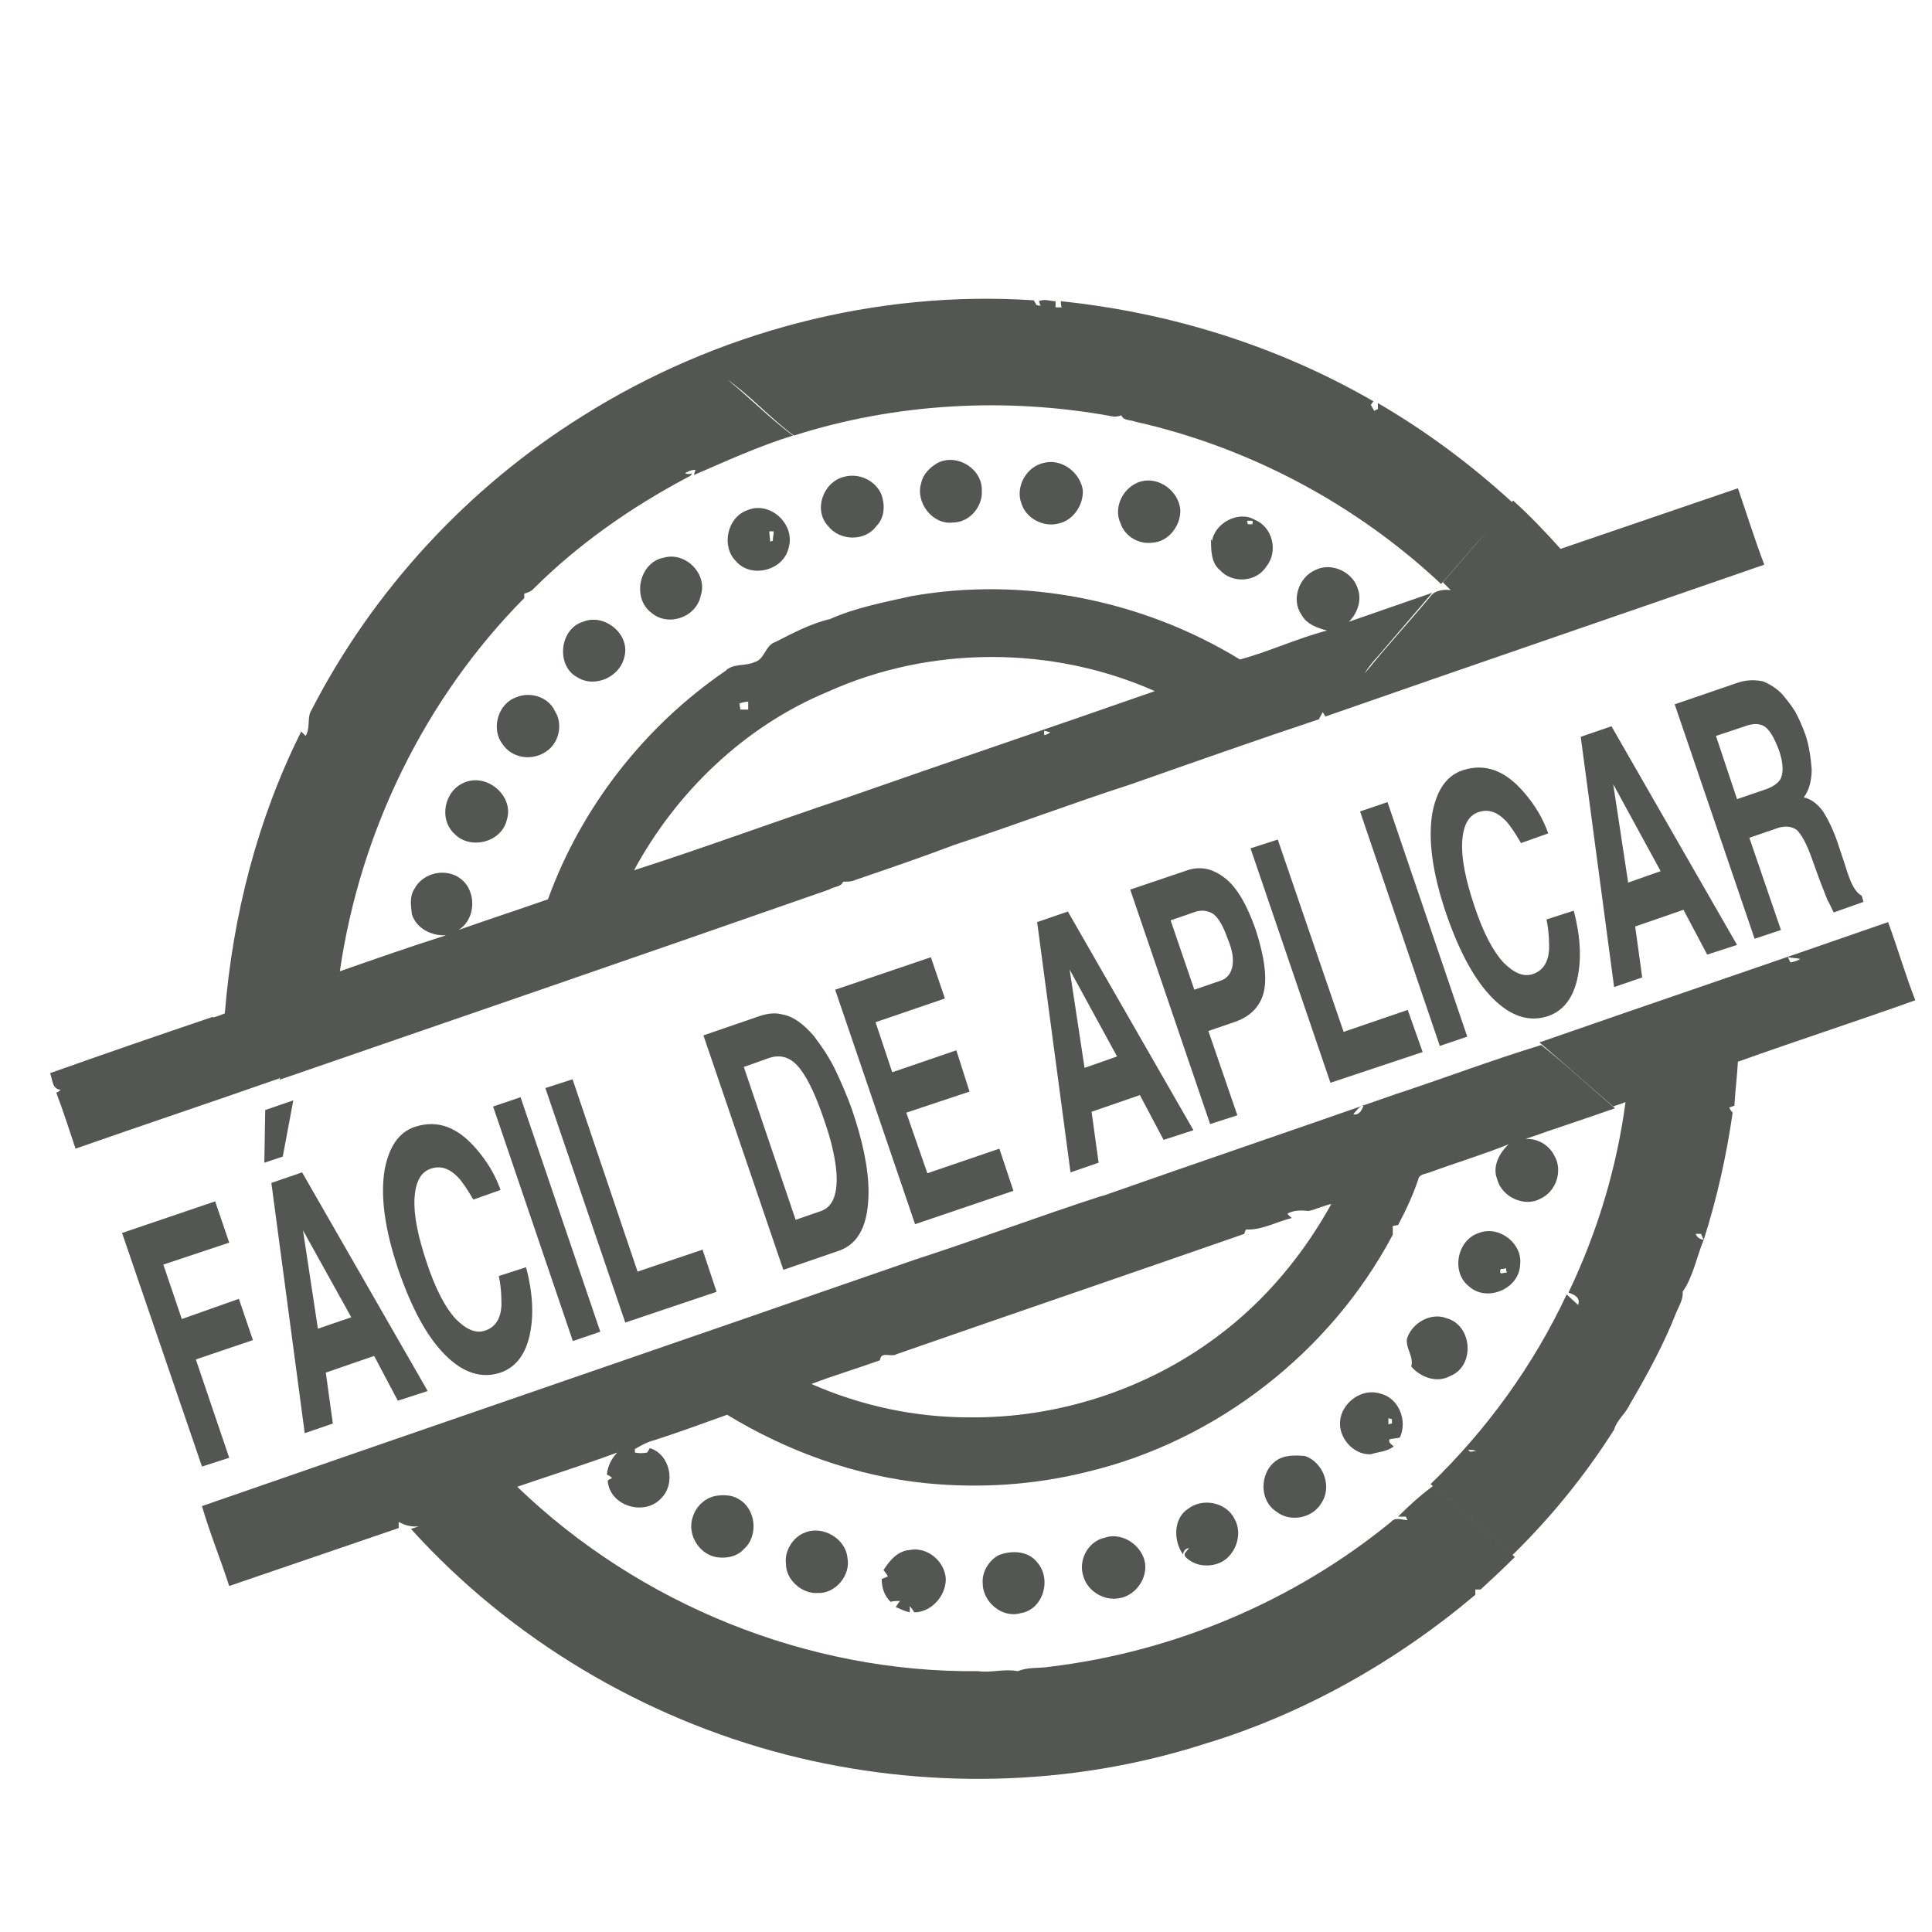 <?xml version="1.0" encoding="utf-8"?>
<!-- Generator: Adobe Illustrator 26.1.0, SVG Export Plug-In . SVG Version: 6.00 Build 0)  -->
<svg version="1.1" id="Capa_1" xmlns="http://www.w3.org/2000/svg" xmlns:xlink="http://www.w3.org/1999/xlink" x="0px" y="0px"
	 viewBox="0 0 220 220" style="enable-background:new 0 0 220 220;" xml:space="preserve">
<style type="text/css">
	.st0{fill:#545653;}
</style>
<g>
	<path class="st0" d="M96,100.4c0.5,0,1,0,1.4-0.2c3.8-1.3,7.6-2.6,11.3-4c6.7-2.2,13.3-4.7,20.1-6.9c7.1-2.5,14.2-5,21.4-7.4
		c0.1-0.3,0.3-0.5,0.4-0.8c0.1,0.1,0.3,0.4,0.3,0.5c16.6-5.8,33.3-11.5,50-17.3c-1.1-2.9-2-5.8-3-8.7c-6.7,2.3-13.5,4.6-20.2,6.9
		c-1.7-1.9-3.5-3.8-5.4-5.5c-2.6,3.1-5.3,6.2-8,9.3c0.3,0.3,0.6,0.6,0.9,0.9c-0.8-0.1-1.8,0-2.3,0.7c-2.5,3-5.1,5.8-7.5,8.8
		c0.6-1.1,1.5-1.9,2.3-2.9c1.8-2.1,3.6-4.2,5.4-6.3c-3.2,1.1-6.3,2.2-9.5,3.3c1-1,1.5-2.5,1-3.8c-0.6-1.9-3-3-4.8-2.1
		c-1.9,0.8-2.8,3.4-1.6,5.1c0.6,1.1,1.8,1.5,2.9,1.8c-3.4,0.9-6.6,2.4-9.9,3.3c-11.1-6.8-24.7-9.5-37.5-7.2
		c-3.1,0.7-6.3,1.3-9.2,2.6c-2.2,0.5-4.2,1.6-6.2,2.6c-1.2,0.4-1.2,2-2.4,2.3c-1.1,0.5-2.4,0.1-3.3,1c-9.2,6.3-16.4,15.5-20.2,26
		c-3.4,1.2-6.8,2.3-10.2,3.5c2-1.2,2.1-4.4,0.3-5.8c-1.6-1.3-4.3-0.8-5.3,1.1c-0.6,0.9-0.4,2-0.3,2.9c0.5,1.6,2.2,2.5,3.9,2.4
		c-4.1,1.3-8.1,2.7-12.1,4.1c2.3-15.9,9.7-31.1,21-42.5c0-0.1,0-0.3,0-0.5c0.3-0.1,0.7-0.2,1-0.5c5.1-5.1,11.1-9.3,17.5-12.7
		c0.2-0.1,0.5-0.2,0.6-0.5C78.5,54,78.3,54,78,53.9c0.3-0.2,0.7-0.4,1.2-0.4c-0.1,0.2-0.1,0.4-0.2,0.6c3.7-1.6,7.4-3.3,11.3-4.5
		c-2.7-2-4.9-4.3-7.5-6.4c2.7,1.9,4.9,4.4,7.6,6.4c11.6-3.7,24.2-4.4,36.2-2.2c0.4,0.1,0.8,0,1.1-0.1c0.2,0.6,1,0.5,1.5,0.7
		c13,2.9,25.2,9.4,34.9,18.5c2.7-3.1,5.4-6.2,8.1-9.3c-4.7-4.3-9.8-8.1-15.3-11.3c0,0.2,0,0.5,0,0.7c-0.1,0-0.3,0.1-0.4,0.2
		c-0.1-0.2-0.3-0.5-0.4-0.7c0.1-0.1,0.2-0.3,0.3-0.4c-10.9-6.3-23.1-10.1-35.6-11.4c0,0.2,0,0.5,0.1,0.7c-0.2,0-0.5,0-0.7,0
		c0-0.2,0-0.5,0-0.7c-0.6,0-1.3-0.3-1.9,0c0.1,0.2,0.1,0.4,0.2,0.5c-0.2,0-0.4,0-0.5-0.1c-0.1-0.2-0.2-0.4-0.3-0.5
		c-17.9-1.2-36.2,3.6-51.4,13.2c-13,8.1-23.8,19.8-30.8,33.4c-0.6,0.9-0.1,2-0.7,3c-0.1-0.1-0.4-0.4-0.5-0.5c-5,10-7.8,21-8.7,32.1
		c-0.5,0.2-1,0.4-1.5,0.5c2.6,2.3,5.3,4.5,7.8,6.9c-0.1,0.1-0.1,0.2-0.2,0.2c20.9-7.2,41.8-14.4,62.7-21.7
		C95.1,100.9,95.8,101,96,100.4z M118.9,83.7c0-0.1,0-0.3,0-0.5c0.2,0.1,0.5,0.1,0.7,0.2C119.3,83.6,119.1,83.7,118.9,83.7z
		 M85.2,79.9c0,0.3,0,0.6,0,0.9c-0.3,0-0.6,0-0.9,0c0-0.2-0.1-0.5-0.1-0.7C84.5,80,84.9,79.9,85.2,79.9z M94.2,78.8
		c11.7-5.3,25.6-5.3,37.3-0.1c-11.7,4.1-23.3,8-35,12.1c-8.1,2.7-16.2,5.7-24.3,8.3C77,90.2,84.8,82.7,94.2,78.8z"/>
	<polygon class="st0" points="31.9,122.8 31.9,122.8 31.9,122.8 	"/>
	<path class="st0" d="M31.9,122.5c-2.5-2.3-5.2-4.5-7.7-6.7c-6.2,2.1-12.3,4.2-18.5,6.4c0.3,0.7,0.2,1.8,1.2,1.9
		c-0.1,0.1-0.3,0.3-0.5,0.3c0.8,2.1,1.5,4.3,2.2,6.4c7.7-2.7,15.5-5.3,23.2-8L31.9,122.5z"/>
	<path class="st0" d="M106.8,52.7c-0.9,0.5-1.7,1.3-1.9,2.3c-0.7,2.2,1.3,4.8,3.6,4.5c1.9,0,3.4-1.8,3.3-3.6
		C111.9,53.4,109,51.6,106.8,52.7z"/>
	<path class="st0" d="M118.9,52.7c-2,0.4-3.3,2.7-2.6,4.6c0.5,1.7,2.5,2.8,4.3,2.3c1.7-0.4,2.8-2.2,2.7-3.8
		C123,53.8,120.9,52.2,118.9,52.7z"/>
	<path class="st0" d="M96.1,54.3c-2.4,0.6-3.5,3.8-1.8,5.6c1.3,1.7,4.2,1.8,5.5,0c0.9-0.9,1-2.3,0.6-3.5
		C99.8,54.8,97.9,53.8,96.1,54.3z"/>
	<path class="st0" d="M85.1,58.1c-2.3,0.8-3,4.1-1.3,5.8c1.7,2,5.4,1.1,6-1.5C90.6,59.7,87.7,57,85.1,58.1z M88.1,60.5
		c0,0.4-0.1,0.7-0.1,1.1c-0.1,0-0.2,0-0.3,0.1c0-0.4-0.1-0.8-0.1-1.2C87.8,60.5,87.9,60.5,88.1,60.5z"/>
	<path class="st0" d="M130,54.8c-2,0.5-3.3,2.9-2.4,4.8c0.5,1.5,2.1,2.4,3.6,2.2c1.9-0.1,3.3-2,3.2-3.8
		C134.2,56,132.1,54.3,130,54.8z"/>
	<path class="st0" d="M138,61.7c0-0.1,0-0.2-0.1-0.3c0,1.2,0,2.7,1,3.5c1.4,1.6,4.2,1.4,5.3-0.4c1.4-1.7,0.7-4.5-1.3-5.3
		C141.1,58.1,138.3,59.5,138,61.7z M142.6,59.7c-0.2,0-0.3,0-0.5,0c0-0.1-0.1-0.3-0.1-0.4c0.2,0,0.4,0,0.6,0
		C142.7,59.5,142.6,59.7,142.6,59.7z"/>
	<path class="st0" d="M75.6,63.5c-2.8,0.5-3.7,4.6-1.4,6.3c1.9,1.6,5.1,0.5,5.6-2C80.6,65.4,78.1,62.8,75.6,63.5z"/>
	<path class="st0" d="M66.4,70.8c-2.7,0.8-3.1,5-0.7,6.3c2,1.3,4.9,0,5.4-2.3C71.8,72.2,68.8,69.8,66.4,70.8z"/>
	<path class="st0" d="M62.3,85.5c1.4-1,1.8-3.1,0.9-4.5c-0.7-1.6-2.8-2.3-4.4-1.6c-2.1,0.7-2.9,3.6-1.6,5.3
		C58.3,86.4,60.7,86.7,62.3,85.5z"/>
	<path class="st0" d="M52.9,89.1c-2.3,0.9-3,4.2-1.1,5.9c1.8,1.8,5.3,0.9,5.9-1.6C58.6,90.7,55.5,88,52.9,89.1z"/>
	<path class="st0" d="M215,105c-13.2,4.6-26.5,9.1-39.7,13.7c2.8,2.4,5.6,4.9,8.4,7.3c0.5-0.2,0.9-0.3,1.4-0.5
		c-1,7.5-3.2,14.8-6.5,21.7c0.7,0.2,1.4,0.6,1.1,1.4l-1.3-1.2c-3.8,8.1-9.1,15.4-15.5,21.6c3.1,2.7,6.2,5.4,9.3,8.1
		c4.4-4.3,8.3-9.1,11.6-14.3c0.3-1.1,1.3-1.8,1.8-2.9c2-3.4,3.9-6.9,5.3-10.5c0.3-0.7,0.8-1.5,0.7-2.3c1.2-1.7,1.6-4,2.4-5.9
		c-0.4-0.1-0.8-0.3-0.9-0.7c0.2,0,0.4,0,0.6,0c0.1,0.2,0.2,0.5,0.3,0.7c1.5-4.7,2.6-9.6,3.3-14.5c-0.2-0.2-0.3-0.4-0.4-0.6
		c0.1,0,0.4-0.1,0.6-0.2c0.1-1.7,0.3-3.3,0.4-5c6.7-2.4,13.5-4.6,20.2-7C217,111.1,216.1,108,215,105z M167.2,165.1
		c0.3,0,0.6,0,0.9,0.1C167.8,165.2,167.4,165.5,167.2,165.1z M203.9,109.6c-0.1-0.1-0.2-0.4-0.3-0.6c0.5,0.1,1,0.1,1.4,0.2
		C204.7,109.4,204.3,109.5,203.9,109.6z"/>
	<path class="st0" d="M159.2,172.7c0.3,0,0.6,0,0.9,0c0,0.1,0.1,0.3,0.2,0.4c-0.6,0-1.4-0.4-1.9,0.2c-11,9-24.7,14.8-38.9,16.5
		c-1.2,0.2-2.4,0-3.6,0.5c-1.5-0.3-3,0.2-4.5,0c-19.4,0.2-38.6-7.6-52.5-21c3.8-1.3,7.6-2.5,11.4-3.9c-0.7,0.7-1.1,1.6-1.2,2.5
		c0.2,0.1,0.4,0.2,0.6,0.4c-0.2,0.1-0.4,0.2-0.5,0.3c0.2,2.9,4.2,4.1,6.1,2c1.7-1.7,1-5-1.3-5.7c-0.1,0.2-0.2,0.3-0.3,0.5
		c-0.5,0.1-1,0.1-1.4,0c0-0.1,0-0.3,0-0.4c0.7-0.4,1.4-0.8,2.2-1c2.8-0.9,5.5-1.9,8.3-2.9c6.9,4.2,14.7,7,22.7,7.8
		c6.1,0.6,12.3,0.2,18.3-1.3c14.7-3.5,27.7-13.6,34.8-27c0-0.3,0-0.7,0-1c0.2,0,0.4-0.1,0.6-0.1c0.9-1.7,1.7-3.4,2.3-5.2
		c0.1-0.6,0.8-0.6,1.3-0.8c3-1.1,6-2,9-3.2c-1.1,1-1.9,2.6-1.3,4c0.5,2,3.1,3.2,4.9,2.2c1.8-0.8,2.6-3.2,1.6-4.9
		c-0.6-1.2-1.9-2-3.3-1.9c3.4-1.2,6.8-2.3,10.2-3.5c-2.8-2.4-5.5-4.9-8.4-7.2c-5.6,1.7-11.1,3.8-16.6,5.6
		c-11.1,3.9-22.3,7.7-33.4,11.6l-0.1,0c-7.1,2.3-14,4.9-21.1,7.2c-27.1,9.4-54.2,18.7-81.3,28.1c0.9,3.1,2.1,6,3.1,9.1
		c6.4-2.2,12.9-4.4,19.3-6.6c0-0.2,0-0.5,0-0.7c0.7,0.4,1.5,0.6,2.3,0.5c-0.3,0.1-0.6,0.2-0.9,0.3c11.3,12.5,26.4,21.5,42.7,25.7
		c15.6,4,32.3,3.7,47.6-1.2c11.3-3.4,21.9-9.4,30.9-17c0-0.2,0-0.4,0-0.6c0.2,0,0.5,0,0.6,0c1.3-1.2,2.6-2.4,3.9-3.7
		c-3.1-2.7-6.2-5.4-9.3-8.1C161.7,170.3,160.4,171.5,159.2,172.7z M155.3,125.8c-0.2,0.6-0.5,1.2-1.2,1.1
		C154.4,126.5,154.8,126,155.3,125.8z M100.2,154.9c0.1-1.1,1.3-0.3,1.9-0.7c13.2-4.6,26.4-9.1,39.6-13.7c0-0.1,0.1-0.4,0.2-0.5
		c1.8,0.1,3.5-0.9,5.2-1.3c-0.2-0.2-0.4-0.3-0.5-0.5c0.7-0.4,1.6-0.4,2.4-0.3c0.9-0.2,1.7-0.6,2.6-0.8c-3.2,5.8-7.6,11.1-13,15.1
		c-8,6-18.1,9.3-28.2,9.2c-6.2,0-12.3-1.3-18-3.8C95,156.6,97.7,155.8,100.2,154.9z"/>
	<path class="st0" d="M173.1,144c0.3-2.4-2.4-4.5-4.7-3.6c-2.5,0.8-3.2,4.5-1.1,6.1C169.3,148.3,173,146.8,173.1,144z M170.9,144.5
		c0.2,0,0.4,0,0.6-0.1c0,0.2,0,0.3,0.1,0.5c-0.2,0-0.5,0.1-0.7,0.1C170.8,144.9,170.8,144.7,170.9,144.5z"/>
	<path class="st0" d="M165.1,156.7c2.9-1.1,2.6-5.8-0.4-6.6c-1.8-0.7-4,0.6-4.5,2.4c-0.1,1.1,0.8,2,0.5,3.1
		C161.8,156.9,163.7,157.5,165.1,156.7z"/>
	<path class="st0" d="M159.4,163.7c0.9-1.9-0.1-4.5-2.2-5c-2.1-0.7-4.4,1-4.6,3.1c-0.2,1.9,1.5,3.9,3.5,3.8c0.9-0.3,1.9-0.3,2.6-0.9
		c-0.2-0.2-0.4-0.3-0.5-0.5c0-0.1,0-0.2,0-0.3C158.6,163.8,159,163.8,159.4,163.7z M158.1,162.2c0-0.2,0-0.5,0-0.7
		c0.1,0,0.3,0.1,0.4,0.1c0,0.2,0,0.3,0,0.5C158.3,162.1,158.2,162.2,158.1,162.2z"/>
	<path class="st0" d="M81.8,170.3c-1.3,0.1-2.5,1.1-2.9,2.4c-0.7,1.9,0.6,4.2,2.6,4.6c1.1,0.2,2.4,0,3.2-0.9
		c1.7-1.5,1.4-4.6-0.6-5.7C83.5,170.3,82.6,170.2,81.8,170.3z"/>
	<path class="st0" d="M145.7,166.1c-2.2,1.1-2.5,4.6-0.4,6c1.6,1.3,4.2,0.8,5.2-1c1.2-1.8,0.2-4.6-1.9-5.3
		C147.6,165.7,146.5,165.7,145.7,166.1z"/>
	<path class="st0" d="M91.7,174.5c-1.4,0.5-2.4,2.1-2.2,3.6c0,1.8,1.8,3.4,3.6,3.3c2,0.1,3.8-2,3.4-4
		C96.3,175.2,93.7,173.7,91.7,174.5z"/>
	<path class="st0" d="M135,177.3c1,1,2.5,1.2,3.8,0.7c1.8-0.7,2.8-3.2,1.8-5c-0.9-1.9-3.6-2.5-5.3-1.2c-1.7,1.1-1.7,3.6-0.6,5.2
		c0.1-0.4,0.3-0.7,0.7-0.7C135.1,176.7,134.7,176.9,135,177.3z"/>
	<path class="st0" d="M125.8,175.1c-1.9,0.4-3.1,2.6-2.4,4.5c0.5,1.6,2.3,2.7,4,2.4c2.1-0.3,3.6-2.7,2.8-4.7
		C129.5,175.6,127.5,174.5,125.8,175.1z"/>
	<path class="st0" d="M103.6,183.6c0-0.2,0-0.6,0-0.7c0.2,0.2,0.4,0.5,0.5,0.7c1.9,0,3.6-1.8,3.6-3.8c-0.1-2-2.1-3.7-4.1-3.3
		c-1.4,0.1-2.3,1.2-3,2.3c0.2,0.2,0.4,0.5,0.5,0.7c-0.2,0.1-0.4,0.2-0.7,0.3c0,1,0.3,1.9,1,2.6c0.4-0.1,0.8-0.1,1.1-0.1
		c-0.2,0.2-0.3,0.4-0.5,0.7C102.7,183.3,103.1,183.5,103.6,183.6z"/>
	<path class="st0" d="M113.7,177.1c-1.1,0.6-1.9,1.9-1.8,3.2c0,2.1,2.2,4,4.3,3.4c2.6-0.4,3.6-3.9,1.9-5.8
		C117.1,176.6,115.2,176.5,113.7,177.1z"/>
	<polygon class="st0" points="26.1,166 22.3,154.8 28.8,152.6 27.2,147.9 20.7,150.2 18.6,144 26.1,141.5 24.5,136.8 13.9,140.4 
		23,167 	"/>
	<path class="st0" d="M45.3,159.5l3.4-1.1l-14.3-24.9l-3.5,1.2l3.8,28.5l3.2-1.1l-0.8-5.8l5.5-1.9L45.3,159.5z M36.2,151.3
		l-1.7-11.2L40,150L36.2,151.3z"/>
	<polygon class="st0" points="30.2,126.4 30.1,132.4 32.2,131.7 33.4,125.3 	"/>
	<path class="st0" d="M57,156.3c1.7-0.6,2.8-2,3.3-4.2c0.5-2.2,0.4-4.8-0.4-7.8l-3.1,1c0.3,1.4,0.3,2.6,0.3,3.4
		c-0.1,1.5-0.7,2.4-1.8,2.8c-1.1,0.4-2.2-0.1-3.4-1.3c-1.2-1.3-2.3-3.4-3.3-6.4c-1-3-1.5-5.4-1.4-7.3c0.1-1.9,0.7-3,1.8-3.4
		c1.1-0.4,2.1-0.1,3.1,0.9c0.5,0.5,1.1,1.4,1.8,2.6l3.1-1.1c-0.6-1.7-1.5-3.2-2.7-4.6c-2.2-2.6-4.5-3.4-7-2.6
		c-1.9,0.6-3,2.3-3.5,4.9c-0.5,3,0,6.8,1.6,11.5c1.5,4.3,3.2,7.5,5.3,9.6C52.8,156.4,54.9,157,57,156.3z"/>
	
		<rect x="60.6" y="124.7" transform="matrix(0.947 -0.322 0.322 0.947 -41.391 27.425)" class="st0" width="3.3" height="28.2"/>
	<polygon class="st0" points="81.6,147.1 80,142.3 72.6,144.8 65.2,122.9 62.1,123.9 71.2,150.6 	"/>
	<path class="st0" d="M95.6,142.4c2.2-0.8,3.3-3,3.3-6.7c0-2.7-0.7-5.9-1.9-9.4c-0.5-1.4-1.1-2.8-1.8-4.3c-0.7-1.5-1.6-2.8-2.5-4
		c-1.2-1.4-2.4-2.3-3.7-2.5c-0.7-0.2-1.6-0.1-2.5,0.2l-6.4,2.2l9.1,26.7L95.6,142.4z M87.5,120.5c1.4-0.5,2.6-0.1,3.6,1.2
		c1,1.3,1.9,3.3,2.8,6c0.7,2,1.1,3.7,1.3,5.3c0.3,2.8-0.3,4.4-1.7,4.9l-2.9,1l-5.9-17.4L87.5,120.5z"/>
	<polygon class="st0" points="115.4,135.6 113.8,130.8 105.6,133.6 103.2,126.7 110.4,124.3 108.9,119.6 101.6,122.1 99.7,116.4 
		107.6,113.7 106,109 95.1,112.7 104.2,139.4 	"/>
	<path class="st0" d="M132.5,129.8l3.4-1.1l-14.3-24.9l-3.5,1.2l3.8,28.5l3.2-1.1l-0.8-5.8l5.5-1.9L132.5,129.8z M123.5,121.6
		l-1.7-11.2l5.4,9.9L123.5,121.6z"/>
	<path class="st0" d="M143.9,113c0.4-1.6,0.1-4-0.9-7.1c-1-2.9-2.2-4.9-3.5-5.9c-1.4-1.1-2.8-1.4-4.3-0.9l-6.5,2.2l9.1,26.7l3.1-1
		l-3.3-9.6l3.2-1.1C142.4,115.7,143.5,114.6,143.9,113z M140.3,110.2c-0.2,0.8-0.7,1.3-1.4,1.5l-2.9,1l-2.7-7.9l2.9-1
		c0.7-0.2,1.4-0.1,2,0.3c0.6,0.5,1.1,1.4,1.6,2.8C140.4,108.3,140.5,109.4,140.3,110.2z"/>
	<polygon class="st0" points="162,119.8 160.3,115 153,117.5 145.5,95.6 142.4,96.6 151.5,123.3 	"/>
	
		<rect x="159.3" y="91.1" transform="matrix(0.947 -0.322 0.322 0.947 -25.319 57.422)" class="st0" width="3.3" height="28.2"/>
	<path class="st0" d="M176.3,115.7c1.7-0.6,2.8-2,3.3-4.2c0.5-2.2,0.4-4.8-0.4-7.8l-3.1,1c0.3,1.4,0.3,2.6,0.3,3.4
		c-0.1,1.5-0.7,2.4-1.8,2.8c-1.1,0.4-2.2-0.1-3.4-1.3c-1.2-1.3-2.3-3.4-3.3-6.4c-1-3-1.5-5.4-1.4-7.3c0.1-1.9,0.7-3,1.8-3.4
		c1.1-0.4,2.1-0.1,3.1,0.9c0.5,0.5,1.1,1.4,1.8,2.6l3.1-1.1c-0.6-1.7-1.5-3.2-2.7-4.6c-2.2-2.6-4.5-3.4-7-2.6
		c-1.9,0.6-3,2.3-3.5,4.9c-0.5,3,0,6.8,1.6,11.5c1.5,4.3,3.2,7.5,5.3,9.6C172.1,115.8,174.2,116.4,176.3,115.7z"/>
	<path class="st0" d="M194.4,108.7l3.4-1.1l-14.3-24.9l-3.5,1.2l3.8,28.5l3.2-1.1l-0.8-5.8l5.5-1.9L194.4,108.7z M185.4,100.5
		l-1.7-11.2l5.4,9.9L185.4,100.5z"/>
	<path class="st0" d="M198,77.7l-7.3,2.5l9.1,26.7l3-1l-3.6-10.5l3.2-1.1c0.9-0.3,1.6-0.2,2.2,0.2c0.5,0.5,1.1,1.5,1.7,3.2l0.9,2.5
		c0.3,0.8,0.6,1.5,0.9,2.3c0.2,0.3,0.4,0.8,0.7,1.4l3.4-1.2l-0.2-0.7c-0.4-0.2-0.8-0.7-1.1-1.3c-0.2-0.4-0.5-1.2-0.9-2.5l-0.6-1.8
		c-0.6-1.9-1.3-3.2-1.8-4c-0.6-0.8-1.3-1.4-2.2-1.6c0.6-0.8,0.9-1.9,0.9-3.2c-0.1-1.3-0.3-2.7-0.7-3.9c-0.4-1.1-0.8-2-1.2-2.7
		c-0.5-0.8-1-1.4-1.5-2c-0.7-0.7-1.4-1.1-2.1-1.4C199.9,77.4,199,77.4,198,77.7z M202.6,85.5c0.5,1.5,0.5,2.6,0.1,3.3
		c-0.3,0.4-0.7,0.7-1.4,1l-3.5,1.2l-2.4-7.2l3.6-1.2c0.7-0.2,1.2-0.2,1.7,0C201.4,82.9,202,83.9,202.6,85.5z"/>
</g>
</svg>
